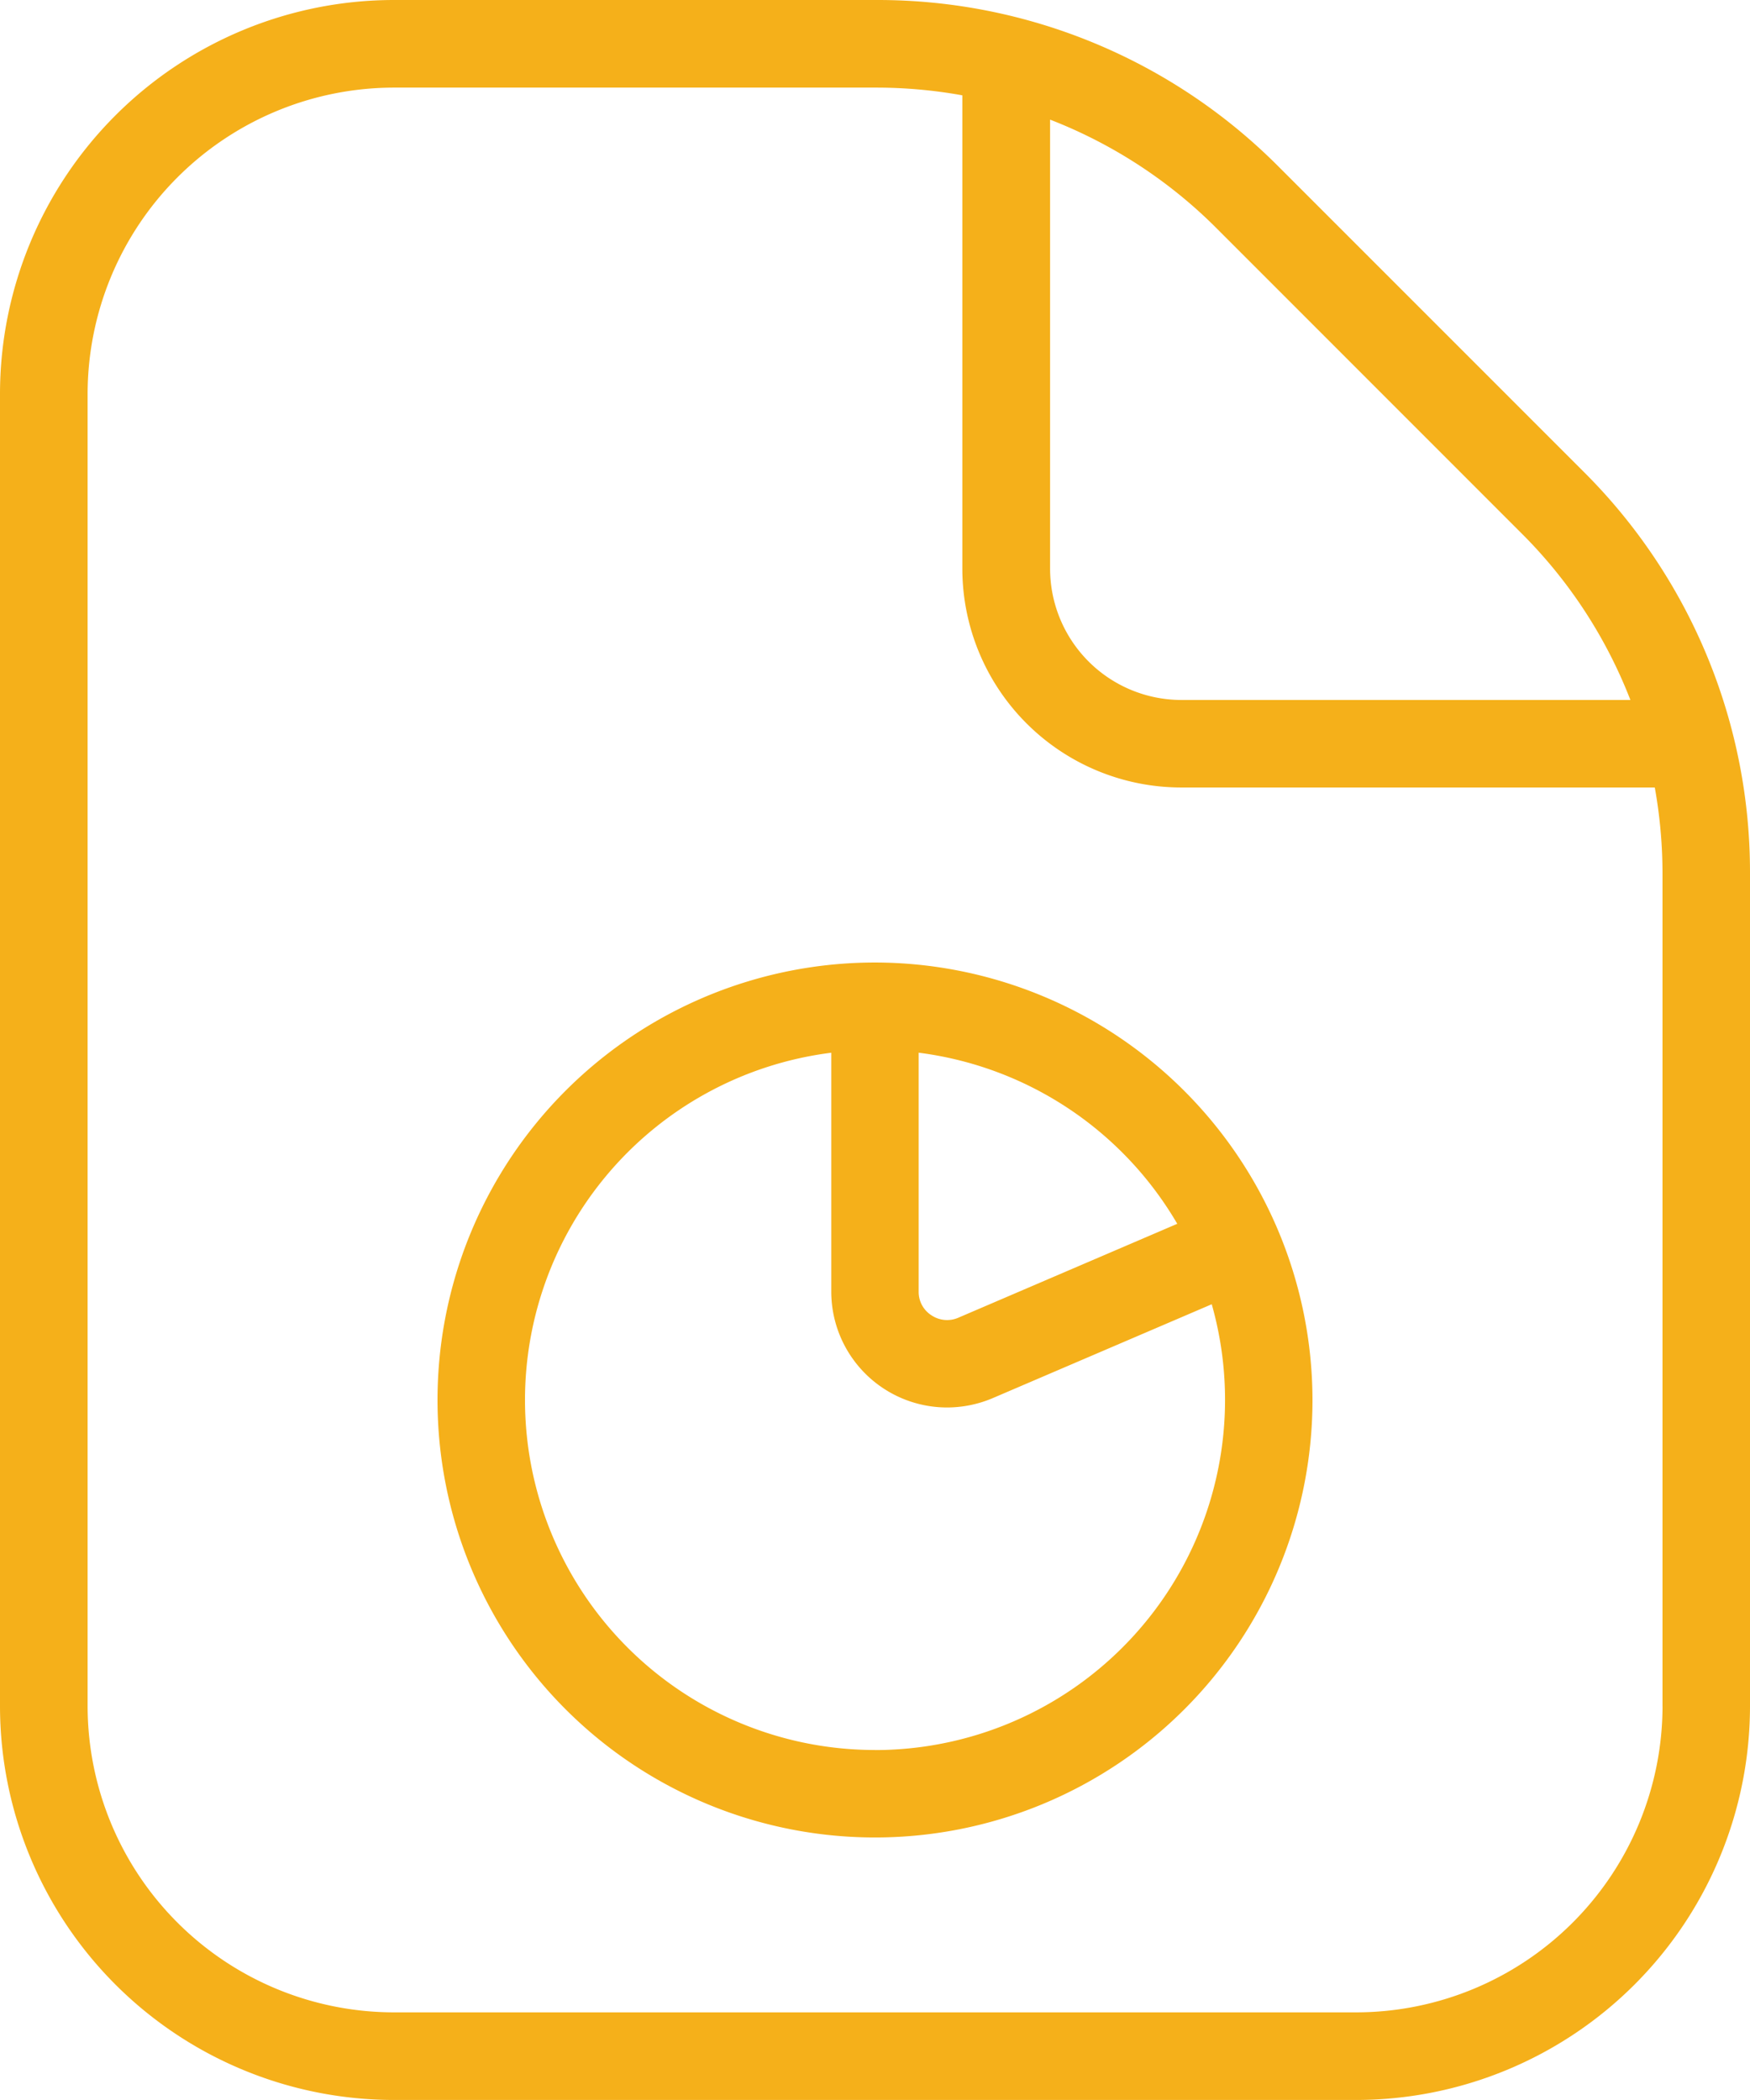 <svg xmlns="http://www.w3.org/2000/svg" width="49.734" height="59.681" viewBox="0 0 49.734 59.681"><path id="Path_448" data-name="Path 448" d="M26.867,27.354A12.433,12.433,0,1,0,39.3,39.787,12.448,12.448,0,0,0,26.867,27.354Zm8.592,7.425L29.232,37.45a.8.8,0,0,1-.761-.07.787.787,0,0,1-.363-.669V29.917a9.967,9.967,0,0,1,7.348,4.861ZM26.867,49.734a9.947,9.947,0,0,1-1.243-19.816v6.794A3.294,3.294,0,0,0,28.913,40a3.331,3.331,0,0,0,1.3-.266l6.224-2.668a9.953,9.953,0,0,1-9.569,12.67ZM47,13.4,38.336,4.735A16.066,16.066,0,0,0,26.9,0H13.19A11.2,11.2,0,0,0,2,11.19v37.3a11.2,11.2,0,0,0,11.19,11.19H40.544a11.2,11.2,0,0,0,11.19-11.19V24.83A16.058,16.058,0,0,0,47,13.4Zm-1.758,1.758a13.651,13.651,0,0,1,3.093,4.735H35.573a3.735,3.735,0,0,1-3.73-3.73V3.4a13.668,13.668,0,0,1,4.735,3.091Zm4.006,33.332a8.713,8.713,0,0,1-8.7,8.7H13.19a8.713,8.713,0,0,1-8.7-8.7V11.19a8.713,8.713,0,0,1,8.7-8.7H26.9a13.8,13.8,0,0,1,2.449.219V16.164A6.224,6.224,0,0,0,35.57,22.38H49.028a13.8,13.8,0,0,1,.219,2.449V48.491Z" transform="translate(-2)" fill="#f5b01a"></path></svg>